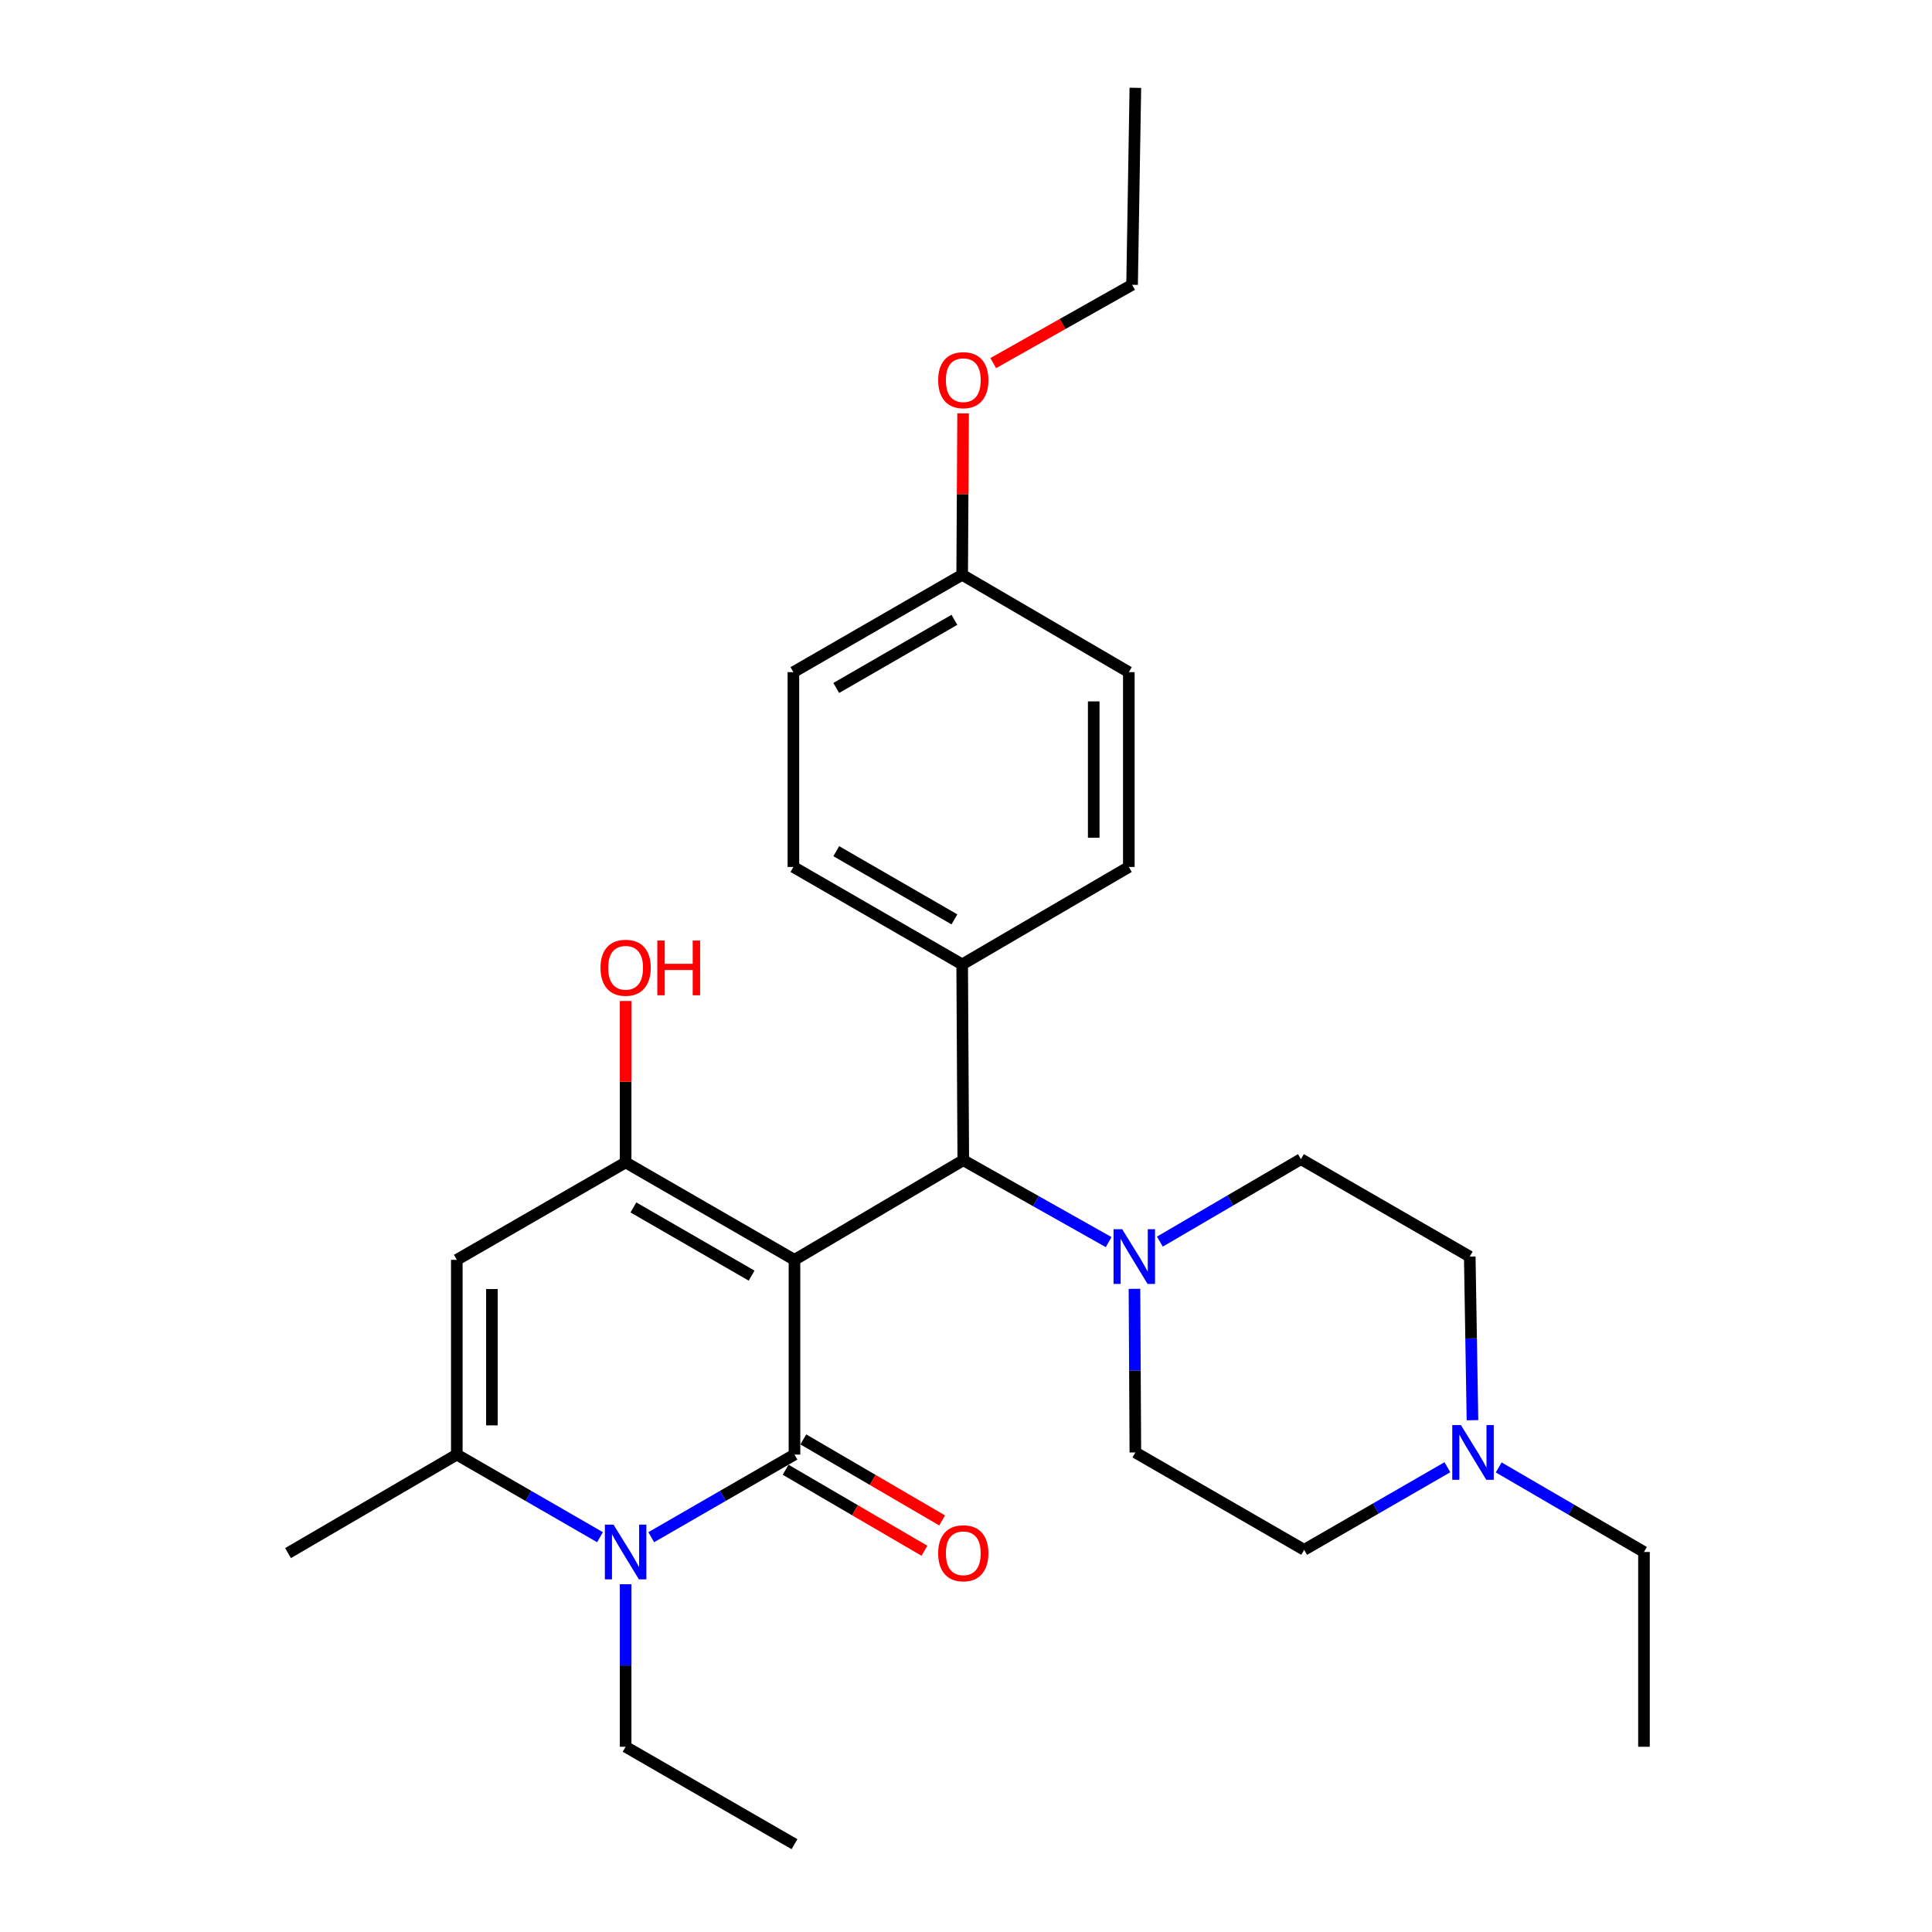 <?xml version='1.0' encoding='iso-8859-1'?>
<svg version='1.1' baseProfile='full'
              xmlns='http://www.w3.org/2000/svg'
                      xmlns:rdkit='http://www.rdkit.org/xml'
                      xmlns:xlink='http://www.w3.org/1999/xlink'
                  xml:space='preserve'
width='1000px' height='1000px' viewBox='0 0 1000 1000'>
<!-- END OF HEADER -->
<rect style='opacity:1.0;fill:#FFFFFF;stroke:none' width='1000' height='1000' x='0' y='0'> </rect>
<path class='bond-0' d='M 411.219,652.094 L 411.219,752.888' style='fill:none;fill-rule:evenodd;stroke:#000000;stroke-width:6px;stroke-linecap:butt;stroke-linejoin:miter;stroke-opacity:1' />
<path class='bond-1' d='M 411.219,652.094 L 323.821,601.662' style='fill:none;fill-rule:evenodd;stroke:#000000;stroke-width:6px;stroke-linecap:butt;stroke-linejoin:miter;stroke-opacity:1' />
<path class='bond-1' d='M 389.028,660.267 L 327.849,624.964' style='fill:none;fill-rule:evenodd;stroke:#000000;stroke-width:6px;stroke-linecap:butt;stroke-linejoin:miter;stroke-opacity:1' />
<path class='bond-5' d='M 411.219,652.094 L 498.597,600.531' style='fill:none;fill-rule:evenodd;stroke:#000000;stroke-width:6px;stroke-linecap:butt;stroke-linejoin:miter;stroke-opacity:1' />
<path class='bond-2' d='M 411.219,752.888 L 374.151,774.273' style='fill:none;fill-rule:evenodd;stroke:#000000;stroke-width:6px;stroke-linecap:butt;stroke-linejoin:miter;stroke-opacity:1' />
<path class='bond-2' d='M 374.151,774.273 L 337.083,795.658' style='fill:none;fill-rule:evenodd;stroke:#0000FF;stroke-width:6px;stroke-linecap:butt;stroke-linejoin:miter;stroke-opacity:1' />
<path class='bond-8' d='M 406.639,760.734 L 442.564,781.701' style='fill:none;fill-rule:evenodd;stroke:#000000;stroke-width:6px;stroke-linecap:butt;stroke-linejoin:miter;stroke-opacity:1' />
<path class='bond-8' d='M 442.564,781.701 L 478.488,802.668' style='fill:none;fill-rule:evenodd;stroke:#FF0000;stroke-width:6px;stroke-linecap:butt;stroke-linejoin:miter;stroke-opacity:1' />
<path class='bond-8' d='M 415.798,745.041 L 451.723,766.008' style='fill:none;fill-rule:evenodd;stroke:#000000;stroke-width:6px;stroke-linecap:butt;stroke-linejoin:miter;stroke-opacity:1' />
<path class='bond-8' d='M 451.723,766.008 L 487.647,786.975' style='fill:none;fill-rule:evenodd;stroke:#FF0000;stroke-width:6px;stroke-linecap:butt;stroke-linejoin:miter;stroke-opacity:1' />
<path class='bond-3' d='M 323.821,601.662 L 236.443,652.094' style='fill:none;fill-rule:evenodd;stroke:#000000;stroke-width:6px;stroke-linecap:butt;stroke-linejoin:miter;stroke-opacity:1' />
<path class='bond-12' d='M 323.821,601.662 L 323.821,559.885' style='fill:none;fill-rule:evenodd;stroke:#000000;stroke-width:6px;stroke-linecap:butt;stroke-linejoin:miter;stroke-opacity:1' />
<path class='bond-12' d='M 323.821,559.885 L 323.821,518.109' style='fill:none;fill-rule:evenodd;stroke:#FF0000;stroke-width:6px;stroke-linecap:butt;stroke-linejoin:miter;stroke-opacity:1' />
<path class='bond-17' d='M 323.821,819.99 L 323.821,862.057' style='fill:none;fill-rule:evenodd;stroke:#0000FF;stroke-width:6px;stroke-linecap:butt;stroke-linejoin:miter;stroke-opacity:1' />
<path class='bond-17' d='M 323.821,862.057 L 323.821,904.123' style='fill:none;fill-rule:evenodd;stroke:#000000;stroke-width:6px;stroke-linecap:butt;stroke-linejoin:miter;stroke-opacity:1' />
<path class='bond-28' d='M 310.559,795.657 L 273.501,774.272' style='fill:none;fill-rule:evenodd;stroke:#0000FF;stroke-width:6px;stroke-linecap:butt;stroke-linejoin:miter;stroke-opacity:1' />
<path class='bond-28' d='M 273.501,774.272 L 236.443,752.888' style='fill:none;fill-rule:evenodd;stroke:#000000;stroke-width:6px;stroke-linecap:butt;stroke-linejoin:miter;stroke-opacity:1' />
<path class='bond-4' d='M 236.443,652.094 L 236.443,752.888' style='fill:none;fill-rule:evenodd;stroke:#000000;stroke-width:6px;stroke-linecap:butt;stroke-linejoin:miter;stroke-opacity:1' />
<path class='bond-4' d='M 254.613,667.213 L 254.613,737.768' style='fill:none;fill-rule:evenodd;stroke:#000000;stroke-width:6px;stroke-linecap:butt;stroke-linejoin:miter;stroke-opacity:1' />
<path class='bond-21' d='M 236.443,752.888 L 149.085,803.885' style='fill:none;fill-rule:evenodd;stroke:#000000;stroke-width:6px;stroke-linecap:butt;stroke-linejoin:miter;stroke-opacity:1' />
<path class='bond-6' d='M 498.597,600.531 L 536.211,621.724' style='fill:none;fill-rule:evenodd;stroke:#000000;stroke-width:6px;stroke-linecap:butt;stroke-linejoin:miter;stroke-opacity:1' />
<path class='bond-6' d='M 536.211,621.724 L 573.826,642.916' style='fill:none;fill-rule:evenodd;stroke:#0000FF;stroke-width:6px;stroke-linecap:butt;stroke-linejoin:miter;stroke-opacity:1' />
<path class='bond-9' d='M 498.597,600.531 L 498.021,499.172' style='fill:none;fill-rule:evenodd;stroke:#000000;stroke-width:6px;stroke-linecap:butt;stroke-linejoin:miter;stroke-opacity:1' />
<path class='bond-10' d='M 600.343,642.66 L 636.853,621.318' style='fill:none;fill-rule:evenodd;stroke:#0000FF;stroke-width:6px;stroke-linecap:butt;stroke-linejoin:miter;stroke-opacity:1' />
<path class='bond-10' d='M 636.853,621.318 L 673.363,599.976' style='fill:none;fill-rule:evenodd;stroke:#000000;stroke-width:6px;stroke-linecap:butt;stroke-linejoin:miter;stroke-opacity:1' />
<path class='bond-11' d='M 587.197,667.093 L 587.429,709.44' style='fill:none;fill-rule:evenodd;stroke:#0000FF;stroke-width:6px;stroke-linecap:butt;stroke-linejoin:miter;stroke-opacity:1' />
<path class='bond-11' d='M 587.429,709.44 L 587.661,751.787' style='fill:none;fill-rule:evenodd;stroke:#000000;stroke-width:6px;stroke-linecap:butt;stroke-linejoin:miter;stroke-opacity:1' />
<path class='bond-7' d='M 749.165,759.435 L 712.097,780.812' style='fill:none;fill-rule:evenodd;stroke:#0000FF;stroke-width:6px;stroke-linecap:butt;stroke-linejoin:miter;stroke-opacity:1' />
<path class='bond-7' d='M 712.097,780.812 L 675.029,802.189' style='fill:none;fill-rule:evenodd;stroke:#000000;stroke-width:6px;stroke-linecap:butt;stroke-linejoin:miter;stroke-opacity:1' />
<path class='bond-23' d='M 775.727,759.531 L 813.321,781.42' style='fill:none;fill-rule:evenodd;stroke:#0000FF;stroke-width:6px;stroke-linecap:butt;stroke-linejoin:miter;stroke-opacity:1' />
<path class='bond-23' d='M 813.321,781.42 L 850.915,803.31' style='fill:none;fill-rule:evenodd;stroke:#000000;stroke-width:6px;stroke-linecap:butt;stroke-linejoin:miter;stroke-opacity:1' />
<path class='bond-30' d='M 762.149,735.092 L 761.445,692.745' style='fill:none;fill-rule:evenodd;stroke:#0000FF;stroke-width:6px;stroke-linecap:butt;stroke-linejoin:miter;stroke-opacity:1' />
<path class='bond-30' d='M 761.445,692.745 L 760.741,650.398' style='fill:none;fill-rule:evenodd;stroke:#000000;stroke-width:6px;stroke-linecap:butt;stroke-linejoin:miter;stroke-opacity:1' />
<path class='bond-13' d='M 498.021,499.172 L 410.664,448.74' style='fill:none;fill-rule:evenodd;stroke:#000000;stroke-width:6px;stroke-linecap:butt;stroke-linejoin:miter;stroke-opacity:1' />
<path class='bond-13' d='M 494.002,475.871 L 432.852,440.569' style='fill:none;fill-rule:evenodd;stroke:#000000;stroke-width:6px;stroke-linecap:butt;stroke-linejoin:miter;stroke-opacity:1' />
<path class='bond-14' d='M 498.021,499.172 L 584.279,448.74' style='fill:none;fill-rule:evenodd;stroke:#000000;stroke-width:6px;stroke-linecap:butt;stroke-linejoin:miter;stroke-opacity:1' />
<path class='bond-15' d='M 673.363,599.976 L 760.741,650.398' style='fill:none;fill-rule:evenodd;stroke:#000000;stroke-width:6px;stroke-linecap:butt;stroke-linejoin:miter;stroke-opacity:1' />
<path class='bond-16' d='M 587.661,751.787 L 675.029,802.189' style='fill:none;fill-rule:evenodd;stroke:#000000;stroke-width:6px;stroke-linecap:butt;stroke-linejoin:miter;stroke-opacity:1' />
<path class='bond-19' d='M 410.664,448.74 L 410.664,347.906' style='fill:none;fill-rule:evenodd;stroke:#000000;stroke-width:6px;stroke-linecap:butt;stroke-linejoin:miter;stroke-opacity:1' />
<path class='bond-20' d='M 584.279,448.74 L 584.279,347.906' style='fill:none;fill-rule:evenodd;stroke:#000000;stroke-width:6px;stroke-linecap:butt;stroke-linejoin:miter;stroke-opacity:1' />
<path class='bond-20' d='M 566.109,433.615 L 566.109,363.031' style='fill:none;fill-rule:evenodd;stroke:#000000;stroke-width:6px;stroke-linecap:butt;stroke-linejoin:miter;stroke-opacity:1' />
<path class='bond-25' d='M 323.821,904.123 L 411.219,954.545' style='fill:none;fill-rule:evenodd;stroke:#000000;stroke-width:6px;stroke-linecap:butt;stroke-linejoin:miter;stroke-opacity:1' />
<path class='bond-18' d='M 498.021,297.514 L 584.279,347.906' style='fill:none;fill-rule:evenodd;stroke:#000000;stroke-width:6px;stroke-linecap:butt;stroke-linejoin:miter;stroke-opacity:1' />
<path class='bond-22' d='M 498.021,297.514 L 498.26,255.743' style='fill:none;fill-rule:evenodd;stroke:#000000;stroke-width:6px;stroke-linecap:butt;stroke-linejoin:miter;stroke-opacity:1' />
<path class='bond-22' d='M 498.26,255.743 L 498.498,213.971' style='fill:none;fill-rule:evenodd;stroke:#FF0000;stroke-width:6px;stroke-linecap:butt;stroke-linejoin:miter;stroke-opacity:1' />
<path class='bond-29' d='M 498.021,297.514 L 410.664,347.906' style='fill:none;fill-rule:evenodd;stroke:#000000;stroke-width:6px;stroke-linecap:butt;stroke-linejoin:miter;stroke-opacity:1' />
<path class='bond-29' d='M 493.997,320.812 L 432.846,356.087' style='fill:none;fill-rule:evenodd;stroke:#000000;stroke-width:6px;stroke-linecap:butt;stroke-linejoin:miter;stroke-opacity:1' />
<path class='bond-24' d='M 514.105,187.943 L 550.035,167.676' style='fill:none;fill-rule:evenodd;stroke:#FF0000;stroke-width:6px;stroke-linecap:butt;stroke-linejoin:miter;stroke-opacity:1' />
<path class='bond-24' d='M 550.035,167.676 L 585.965,147.409' style='fill:none;fill-rule:evenodd;stroke:#000000;stroke-width:6px;stroke-linecap:butt;stroke-linejoin:miter;stroke-opacity:1' />
<path class='bond-26' d='M 850.915,803.31 L 850.915,904.123' style='fill:none;fill-rule:evenodd;stroke:#000000;stroke-width:6px;stroke-linecap:butt;stroke-linejoin:miter;stroke-opacity:1' />
<path class='bond-27' d='M 585.965,147.409 L 587.661,45.455' style='fill:none;fill-rule:evenodd;stroke:#000000;stroke-width:6px;stroke-linecap:butt;stroke-linejoin:miter;stroke-opacity:1' />
<path  class='atom-3' d='M 317.561 789.15
L 326.841 804.15
Q 327.761 805.63, 329.241 808.31
Q 330.721 810.99, 330.801 811.15
L 330.801 789.15
L 334.561 789.15
L 334.561 817.47
L 330.681 817.47
L 320.721 801.07
Q 319.561 799.15, 318.321 796.95
Q 317.121 794.75, 316.761 794.07
L 316.761 817.47
L 313.081 817.47
L 313.081 789.15
L 317.561 789.15
' fill='#0000FF'/>
<path  class='atom-7' d='M 580.845 636.238
L 590.125 651.238
Q 591.045 652.718, 592.525 655.398
Q 594.005 658.078, 594.085 658.238
L 594.085 636.238
L 597.845 636.238
L 597.845 664.558
L 593.965 664.558
L 584.005 648.158
Q 582.845 646.238, 581.605 644.038
Q 580.405 641.838, 580.045 641.158
L 580.045 664.558
L 576.365 664.558
L 576.365 636.238
L 580.845 636.238
' fill='#0000FF'/>
<path  class='atom-8' d='M 756.167 737.627
L 765.447 752.627
Q 766.367 754.107, 767.847 756.787
Q 769.327 759.467, 769.407 759.627
L 769.407 737.627
L 773.167 737.627
L 773.167 765.947
L 769.287 765.947
L 759.327 749.547
Q 758.167 747.627, 756.927 745.427
Q 755.727 743.227, 755.367 742.547
L 755.367 765.947
L 751.687 765.947
L 751.687 737.627
L 756.167 737.627
' fill='#0000FF'/>
<path  class='atom-9' d='M 485.597 803.965
Q 485.597 797.165, 488.957 793.365
Q 492.317 789.565, 498.597 789.565
Q 504.877 789.565, 508.237 793.365
Q 511.597 797.165, 511.597 803.965
Q 511.597 810.845, 508.197 814.765
Q 504.797 818.645, 498.597 818.645
Q 492.357 818.645, 488.957 814.765
Q 485.597 810.885, 485.597 803.965
M 498.597 815.445
Q 502.917 815.445, 505.237 812.565
Q 507.597 809.645, 507.597 803.965
Q 507.597 798.405, 505.237 795.605
Q 502.917 792.765, 498.597 792.765
Q 494.277 792.765, 491.917 795.565
Q 489.597 798.365, 489.597 803.965
Q 489.597 809.685, 491.917 812.565
Q 494.277 815.445, 498.597 815.445
' fill='#FF0000'/>
<path  class='atom-13' d='M 310.821 500.908
Q 310.821 494.108, 314.181 490.308
Q 317.541 486.508, 323.821 486.508
Q 330.101 486.508, 333.461 490.308
Q 336.821 494.108, 336.821 500.908
Q 336.821 507.788, 333.421 511.708
Q 330.021 515.588, 323.821 515.588
Q 317.581 515.588, 314.181 511.708
Q 310.821 507.828, 310.821 500.908
M 323.821 512.388
Q 328.141 512.388, 330.461 509.508
Q 332.821 506.588, 332.821 500.908
Q 332.821 495.348, 330.461 492.548
Q 328.141 489.708, 323.821 489.708
Q 319.501 489.708, 317.141 492.508
Q 314.821 495.308, 314.821 500.908
Q 314.821 506.628, 317.141 509.508
Q 319.501 512.388, 323.821 512.388
' fill='#FF0000'/>
<path  class='atom-13' d='M 340.221 486.828
L 344.061 486.828
L 344.061 498.868
L 358.541 498.868
L 358.541 486.828
L 362.381 486.828
L 362.381 515.148
L 358.541 515.148
L 358.541 502.068
L 344.061 502.068
L 344.061 515.148
L 340.221 515.148
L 340.221 486.828
' fill='#FF0000'/>
<path  class='atom-23' d='M 485.597 196.77
Q 485.597 189.97, 488.957 186.17
Q 492.317 182.37, 498.597 182.37
Q 504.877 182.37, 508.237 186.17
Q 511.597 189.97, 511.597 196.77
Q 511.597 203.65, 508.197 207.57
Q 504.797 211.45, 498.597 211.45
Q 492.357 211.45, 488.957 207.57
Q 485.597 203.69, 485.597 196.77
M 498.597 208.25
Q 502.917 208.25, 505.237 205.37
Q 507.597 202.45, 507.597 196.77
Q 507.597 191.21, 505.237 188.41
Q 502.917 185.57, 498.597 185.57
Q 494.277 185.57, 491.917 188.37
Q 489.597 191.17, 489.597 196.77
Q 489.597 202.49, 491.917 205.37
Q 494.277 208.25, 498.597 208.25
' fill='#FF0000'/>
</svg>
